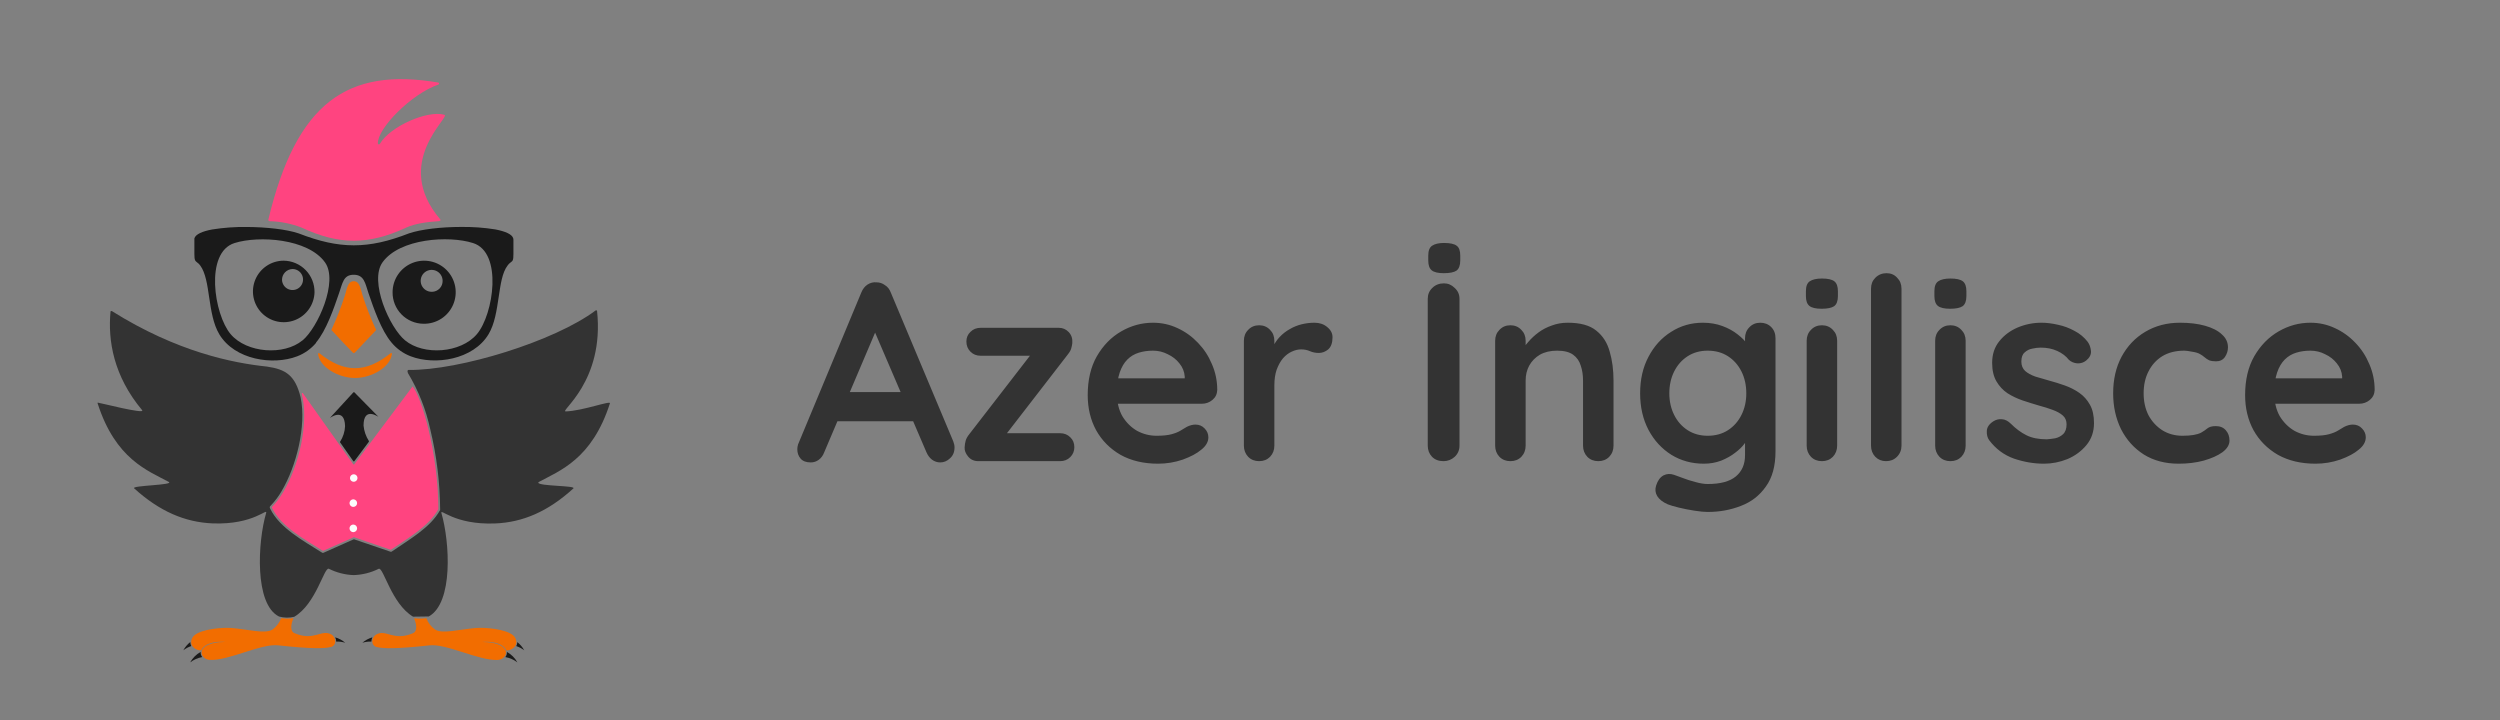 <svg width="2559" height="737" viewBox="0 0 2559 737" fill="none" xmlns="http://www.w3.org/2000/svg">
<rect x="0" y="0" width="2559" height="737" fill="#808080" stroke="none"/>
<g clip-path="url(#clip0_2348_4871)">
<path fill-rule="evenodd" clip-rule="evenodd" d="M308.878 403.116C316.308 432.095 306.473 475.885 289.996 503.536C286.755 509.127 282.864 514.316 278.402 518.994C278.325 519.111 278.284 519.248 278.284 519.388C278.284 519.528 278.325 519.666 278.402 519.783C287.591 539.221 312.647 552.563 330.343 563.752C330.44 563.813 330.552 563.845 330.666 563.845C330.781 563.845 330.893 563.813 330.989 563.752L362.003 549.944C362.082 549.909 362.168 549.89 362.255 549.89C362.341 549.89 362.427 549.909 362.506 549.944L399.622 562.676C399.712 562.738 399.818 562.771 399.927 562.771C400.036 562.771 400.143 562.738 400.232 562.676C416.709 551.271 439 538.898 448.692 521.145C448.692 463.297 430.959 404.874 422.272 395.621L362.685 475.239C362.622 475.321 362.541 475.387 362.447 475.43C362.353 475.474 362.25 475.495 362.147 475.49C362.035 475.493 361.924 475.469 361.824 475.419C361.724 475.369 361.637 475.295 361.573 475.203L310.062 402.543C309.97 402.417 309.84 402.325 309.691 402.279C309.542 402.234 309.383 402.238 309.237 402.292C309.092 402.368 308.977 402.491 308.912 402.641C308.846 402.791 308.834 402.959 308.878 403.116V403.116Z" fill="#FF4480"/>
<path fill-rule="evenodd" clip-rule="evenodd" d="M339.497 338.095C346.676 346.057 358.414 358.143 361.034 360.797C361.501 361.227 361.824 361.442 362.147 361.442C362.506 361.442 362.793 361.227 363.296 360.797C365.844 358.143 377.403 346.057 384.833 338.095C384.907 337.983 384.947 337.852 384.947 337.718C384.947 337.584 384.907 337.453 384.833 337.342C379.503 325.931 374.911 314.192 371.085 302.195C369.254 296.887 368.608 287.849 362.075 287.849C355.542 287.849 354.896 297.066 353.101 302.195C349.259 314.186 344.667 325.925 339.353 337.342C339.283 337.455 339.246 337.585 339.246 337.718C339.246 337.851 339.283 337.982 339.353 338.095H339.497Z" fill="#F26D00"/>
<path fill-rule="evenodd" clip-rule="evenodd" d="M442.302 298.68C440.061 298.773 437.843 298.194 435.934 297.017C434.026 295.84 432.513 294.119 431.592 292.075C430.67 290.032 430.382 287.76 430.765 285.551C431.147 283.343 432.182 281.299 433.737 279.684C435.292 278.068 437.295 276.955 439.488 276.487C441.682 276.018 443.966 276.217 446.045 277.057C448.125 277.896 449.906 279.339 451.158 281.198C452.41 283.058 453.076 285.249 453.071 287.491C453.119 290.399 452.014 293.208 449.996 295.304C447.978 297.401 445.213 298.614 442.302 298.68V298.68ZM433.364 331.388C439.785 331.545 446.107 329.786 451.523 326.336C456.938 322.886 461.202 317.902 463.768 312.019C466.335 306.137 467.089 299.623 465.933 293.311C464.777 286.999 461.764 281.174 457.279 276.581C452.794 271.987 447.04 268.834 440.753 267.523C434.465 266.212 427.93 266.804 421.98 269.222C416.031 271.64 410.938 275.775 407.352 281.099C403.766 286.423 401.85 292.693 401.848 299.111C401.796 303.298 402.569 307.454 404.125 311.342C405.681 315.23 407.988 318.774 410.914 321.772C413.841 324.769 417.33 327.161 421.182 328.811C425.034 330.461 429.173 331.337 433.364 331.388V331.388ZM288.668 286.522C288.746 288.632 289.443 290.672 290.672 292.388C291.901 294.105 293.609 295.423 295.582 296.177C297.556 296.931 299.707 297.089 301.77 296.63C303.832 296.171 305.713 295.117 307.18 293.598C308.647 292.078 309.634 290.162 310.019 288.086C310.403 286.01 310.168 283.867 309.343 281.924C308.517 279.981 307.138 278.324 305.377 277.158C303.615 275.992 301.55 275.37 299.437 275.369C296.536 275.444 293.781 276.655 291.766 278.742C289.752 280.829 288.639 283.623 288.668 286.522V286.522ZM321.944 299.111C321.788 305.303 319.809 311.311 316.253 316.385C312.696 321.458 307.722 325.371 301.951 327.634C296.18 329.897 289.869 330.409 283.809 329.106C277.748 327.803 272.207 324.744 267.878 320.31C263.548 315.877 260.624 310.266 259.471 304.18C258.317 298.095 258.986 291.804 261.393 286.096C263.8 280.388 267.838 275.516 273.002 272.09C278.167 268.663 284.228 266.835 290.427 266.833C294.618 266.884 298.757 267.76 302.609 269.41C306.461 271.06 309.95 273.452 312.877 276.449C315.804 279.447 318.111 282.991 319.666 286.879C321.222 290.767 321.996 294.924 321.944 299.111V299.111Z" fill="#1A1A1A"/>
<path fill-rule="evenodd" clip-rule="evenodd" d="M301.483 648.176C296.242 645.917 298.288 637.919 300.263 632.755C296.124 633.401 291.91 633.401 287.771 632.755C286.043 637.515 282.883 641.624 278.725 644.518C271.151 649.037 254.675 644.339 237.337 642.833C227.897 642.008 206.611 643.837 199.072 650.257C197.176 651.813 195.975 654.057 195.734 656.497C195.559 658.064 195.886 659.646 196.667 661.016C197.706 662.542 199.119 663.776 200.773 664.599C202.426 665.421 204.263 665.806 206.108 665.714C206.826 662.63 213 655.744 230.625 657.071C214.005 657.322 207.472 662.056 206.503 666.682C206.297 667.687 206.336 668.727 206.617 669.713C206.898 670.699 207.413 671.603 208.118 672.349C208.955 673.283 209.971 674.04 211.105 674.576C212.239 675.112 213.469 675.415 214.723 675.469C234.537 676.402 267.598 658.254 285.294 660.621C317.923 664.208 332.138 663.921 338.312 662.343C339.66 662.143 340.889 661.463 341.774 660.428C342.658 659.393 343.137 658.073 343.122 656.712C343.141 655.03 342.653 653.38 341.722 651.978C341.149 651.013 340.363 650.191 339.425 649.575C329.015 643.478 321.836 656.748 301.555 648.141L301.483 648.176Z" fill="#F26D00"/>
<path fill-rule="evenodd" clip-rule="evenodd" d="M343.086 652.373C343.788 653.71 344.146 655.202 344.127 656.712C347.26 656.607 350.389 657.019 353.388 657.932C350.397 655.356 346.882 653.46 343.086 652.373V652.373ZM207.005 672.6C205.811 671.1 205.233 669.202 205.39 667.292C200.87 669.809 197.141 673.535 194.621 678.051C198.214 675.295 202.408 673.427 206.862 672.6H207.005ZM187.514 665.714C190.002 663.796 192.792 662.305 195.77 661.303C195.122 660.036 194.778 658.636 194.765 657.214C191.817 659.529 189.374 662.421 187.586 665.714H187.514Z" fill="#1A1A1A"/>
<path fill-rule="evenodd" clip-rule="evenodd" d="M422.703 648.176C427.944 645.917 425.898 637.919 423.924 632.755C428.062 633.401 432.277 633.401 436.415 632.755C438.147 637.523 441.321 641.634 445.497 644.518C453.035 649.037 469.511 644.339 486.849 642.833C496.29 642.008 517.576 643.837 525.15 650.257C527.034 651.823 528.232 654.062 528.488 656.497C528.633 658.067 528.295 659.643 527.519 661.016C526.491 662.538 525.091 663.772 523.451 664.601C521.811 665.429 519.986 665.825 518.15 665.75C517.432 662.665 511.258 655.78 493.633 657.107C510.253 657.358 516.786 662.092 517.791 666.718C517.984 667.726 517.934 668.765 517.647 669.75C517.36 670.735 516.844 671.638 516.14 672.385C515.303 673.319 514.287 674.076 513.153 674.612C512.019 675.148 510.789 675.451 509.535 675.505C489.721 676.437 456.661 658.29 438.964 660.657C406.335 664.244 392.299 663.957 385.946 662.379C384.602 662.172 383.376 661.49 382.493 660.456C381.61 659.423 381.129 658.107 381.136 656.748C381.139 655.074 381.612 653.434 382.5 652.014C383.109 651.053 383.917 650.234 384.869 649.611C395.243 643.514 402.422 656.784 422.703 648.176V648.176Z" fill="#F26D00"/>
<path fill-rule="evenodd" clip-rule="evenodd" d="M381.172 652.373C380.503 653.723 380.148 655.206 380.131 656.712C377.009 656.607 373.892 657.019 370.906 657.932C373.884 655.357 377.387 653.46 381.172 652.373ZM517.253 672.6C518.448 671.1 519.025 669.202 518.868 667.292C523.396 669.799 527.128 673.527 529.637 678.051C526.044 675.295 521.85 673.427 517.396 672.6H517.253ZM536.78 665.75C534.27 663.845 531.471 662.356 528.488 661.339C529.153 660.078 529.498 658.675 529.493 657.25C532.439 659.567 534.882 662.459 536.672 665.75H536.78Z" fill="#1A1A1A"/>
<path fill-rule="evenodd" clip-rule="evenodd" d="M308.662 232.977C347.43 250.909 376.864 250.909 415.811 232.977C424.57 228.888 437.133 227.131 449.302 226.378C450.917 225.983 451.492 225.481 450.666 224.549C400.807 166.341 461.686 119.431 454.902 117.494C437.744 112.509 399.335 129.222 388.782 147.297C388.665 147.501 388.485 147.66 388.27 147.752C388.054 147.843 387.814 147.862 387.587 147.805C387.359 147.749 387.157 147.619 387.01 147.437C386.863 147.255 386.779 147.029 386.772 146.795C386.305 131.338 421.124 96.119 448.656 86.579C448.886 86.519 449.089 86.384 449.234 86.196C449.379 86.007 449.457 85.777 449.457 85.539C449.457 85.302 449.379 85.071 449.234 84.883C449.089 84.695 448.886 84.56 448.656 84.499C355.865 68.719 303.314 104.691 274.669 224.836C274.489 225.625 274.92 226.091 275.925 226.414C287.133 226.685 298.209 228.893 308.662 232.941V232.977Z" fill="#FF4480"/>
<path fill-rule="evenodd" clip-rule="evenodd" d="M323.415 350.719C333.969 338.31 341.722 315.644 347.035 300.115C350.624 290.144 351.307 281.143 362.111 281.25C372.88 281.25 373.813 290.144 377.187 300.115C382.536 315.644 390.253 338.31 400.843 350.719C406.049 356.988 412.788 361.806 420.406 364.706C445.066 374.174 484.3 368.292 500.059 342.147C506.341 331.711 508.422 317.616 510.433 304.167C512.371 291.364 514.022 279.062 519.478 271.89C520.353 270.587 521.461 269.457 522.745 268.554C524.791 267.12 525.581 266.546 525.545 259.767V245.422C525.558 244.949 525.497 244.477 525.365 244.023C524.181 239.719 517.217 236.85 507.13 234.842C495.44 232.977 483.61 232.125 471.773 232.296C451.851 232.296 430.959 234.663 418.575 238.895C376.864 255.177 347.537 255.177 305.791 238.93C293.407 234.698 272.515 232.439 252.557 232.331C240.732 232.161 228.914 233.013 217.236 234.878C207.149 236.743 200.149 239.755 198.965 244.059C198.91 244.524 198.91 244.993 198.965 245.458V259.803C198.965 266.582 199.754 266.976 201.765 268.59C203.071 269.478 204.192 270.611 205.067 271.925C210.344 279.098 212.246 291.507 214.077 304.203C216.087 317.652 218.205 331.747 224.487 342.183C240.209 368.4 279.443 374.21 304.139 364.742C311.752 361.832 318.489 357.015 323.703 350.755L323.415 350.719ZM309.667 348.352C290.714 364.168 252.557 361.514 236.045 342.004C219.066 321.884 209.339 258.297 240.137 248.757C264.941 240.975 315.159 244.167 332.641 268.518C346.604 287.885 325.282 335.513 309.667 348.46V348.352ZM414.591 348.352C433.651 364.168 471.665 361.514 488.177 342.004C505.192 321.92 514.884 258.297 484.121 248.757C459.425 240.867 409.171 244.059 391.617 268.411C377.618 287.777 398.797 335.369 414.591 348.352V348.352Z" fill="#1A1A1A"/>
<path fill-rule="evenodd" clip-rule="evenodd" d="M399.586 361.729C399.848 361.546 400.165 361.457 400.484 361.478C400.879 361.478 401.238 361.478 401.238 361.801C399.945 375.824 380.346 386.906 363.367 386.906C346.389 386.906 326.754 375.716 325.497 361.801C325.497 361.801 325.856 361.514 326.251 361.478C326.57 361.463 326.885 361.551 327.149 361.729C352.276 381.921 374.459 381.921 399.586 361.729V361.729Z" fill="#F26D00"/>
<path fill-rule="evenodd" clip-rule="evenodd" d="M377.582 451.39C374.531 446.639 372.661 441.229 372.126 435.609C372.126 415.239 388.064 427.361 387.31 426.572L362.614 401.467C362.45 401.417 362.275 401.417 362.111 401.467V401.467C361.934 401.479 361.768 401.555 361.645 401.682V401.682L337.738 427.719C337.02 428.508 352.706 415.884 353.209 436.291C352.946 441.916 351.2 447.373 348.148 452.107C348.085 452.216 348.052 452.34 348.052 452.466C348.052 452.592 348.085 452.715 348.148 452.824L361.645 472.047C361.704 472.136 361.784 472.208 361.878 472.258C361.972 472.308 362.076 472.335 362.183 472.334C362.289 472.332 362.393 472.304 362.486 472.254C362.58 472.205 362.66 472.134 362.721 472.047L377.546 452.215C377.617 452.108 377.655 451.984 377.655 451.856C377.655 451.728 377.617 451.603 377.546 451.497L377.582 451.39Z" fill="#1A1A1A"/>
<path fill-rule="evenodd" clip-rule="evenodd" d="M362.039 485.461C362.797 485.454 363.541 485.671 364.175 486.085C364.81 486.5 365.308 487.092 365.606 487.789C365.904 488.485 365.989 489.254 365.851 489.999C365.712 490.743 365.357 491.43 364.828 491.973C364.3 492.516 363.622 492.891 362.881 493.05C362.14 493.209 361.368 493.145 360.663 492.867C359.958 492.589 359.351 492.108 358.919 491.486C358.487 490.863 358.249 490.127 358.234 489.37C358.225 488.863 358.316 488.359 358.502 487.888C358.689 487.416 358.967 486.986 359.321 486.623C359.675 486.259 360.097 485.969 360.564 485.77C361.03 485.57 361.532 485.465 362.039 485.461V485.461Z" fill="#FCFCFC"/>
<path fill-rule="evenodd" clip-rule="evenodd" d="M362.039 511.139C362.998 511.232 363.889 511.678 364.537 512.391C365.184 513.104 365.543 514.032 365.543 514.995C365.543 515.958 365.184 516.886 364.537 517.599C363.889 518.312 362.998 518.758 362.039 518.85C361.501 518.902 360.958 518.841 360.445 518.671C359.932 518.501 359.461 518.225 359.06 517.862C358.66 517.499 358.341 517.057 358.122 516.563C357.903 516.069 357.79 515.535 357.79 514.995C357.79 514.455 357.903 513.921 358.122 513.427C358.341 512.933 358.66 512.49 359.06 512.127C359.461 511.764 359.932 511.489 360.445 511.319C360.958 511.149 361.501 511.088 362.039 511.139V511.139Z" fill="#FCFCFC"/>
<path fill-rule="evenodd" clip-rule="evenodd" d="M362.039 536.962C362.998 537.054 363.889 537.5 364.537 538.213C365.184 538.926 365.543 539.854 365.543 540.817C365.543 541.78 365.184 542.708 364.537 543.421C363.889 544.134 362.998 544.58 362.039 544.672C361.501 544.724 360.958 544.663 360.445 544.493C359.932 544.323 359.461 544.048 359.06 543.684C358.66 543.321 358.341 542.879 358.122 542.385C357.903 541.891 357.79 541.357 357.79 540.817C357.79 540.277 357.903 539.743 358.122 539.249C358.341 538.755 358.66 538.313 359.06 537.95C359.461 537.587 359.932 537.311 360.445 537.141C360.958 536.971 361.501 536.91 362.039 536.962V536.962Z" fill="#FCFCFC"/>
<path fill-rule="evenodd" clip-rule="evenodd" d="M288.309 502.604C303.206 477.499 313.867 436.147 307.729 406.703C302.129 384.108 292.545 378.012 273.125 375.214C238.701 371.628 181.448 360.402 114.538 318.441C114.441 318.381 114.329 318.349 114.215 318.349C114.101 318.349 113.989 318.381 113.892 318.441H113.533C113.426 318.489 113.334 318.564 113.265 318.659C113.196 318.753 113.152 318.863 113.138 318.979C110.338 348.352 116.117 384.718 145.444 419.793C149.5 424.563 100.395 411.796 100.072 412.118C99.983 412.205 99.919 412.314 99.887 412.434C99.855 412.554 99.857 412.681 99.892 412.8C118.271 470.183 151.475 481.767 172.725 493.279C178.827 496.614 133.886 496.865 137.332 499.878C163.464 523.584 189.416 534.523 217.523 535.742C260.275 537.392 274.274 518.922 272.372 525.306C263.828 554.356 260.203 618.553 285.653 631.105C290.721 632.477 296.051 632.563 301.16 631.356C323.631 618.194 331.779 580.07 336.625 582.186C344.51 586.137 353.152 588.351 361.967 588.678C370.89 588.408 379.647 586.206 387.633 582.222C392.443 580.106 400.555 617.871 422.775 631.213C422.825 631.238 422.88 631.251 422.936 631.251C422.993 631.251 423.048 631.238 423.098 631.213L438.605 630.998C438.71 631.028 438.823 631.028 438.928 630.998C464.055 617.046 460.466 555.145 451.886 525.377C450.128 519.352 464.342 537.428 506.735 535.814C534.842 534.702 560.794 523.799 586.926 499.95C590.229 496.973 551.569 497.762 551.031 494.104C551.009 493.967 551.033 493.827 551.097 493.704C551.162 493.581 551.264 493.482 551.39 493.422C572.64 481.874 605.951 470.218 624.33 412.836C625.335 409.68 596.439 420.582 579.173 421.12C571.994 421.336 618.91 391.066 611.156 318.298C611.144 318.176 611.102 318.06 611.033 317.96C610.964 317.859 610.87 317.778 610.761 317.724H610.474C610.365 317.661 610.241 317.628 610.115 317.628C609.989 317.628 609.865 317.661 609.756 317.724C567.794 349.248 470.301 379.303 418.144 378.693C418.027 378.657 417.902 378.657 417.785 378.693C416.96 379.195 416.96 380.271 417.606 381.957C428.364 399.812 436.09 419.322 440.472 439.698C446.931 466.361 450.303 493.677 450.522 521.11V521.432C450.543 521.539 450.543 521.649 450.522 521.755V522.042C440.543 540.333 418.216 552.598 401.453 564.254C400.376 564.972 400.304 564.972 399.12 564.541L362.506 552.06C362.342 552.008 362.167 552.008 362.003 552.06L331.671 565.581C330.415 566.119 330.343 566.119 329.195 565.402C311.247 553.961 286.12 540.62 276.536 520.608C275.854 519.101 275.889 518.85 277.038 517.631C281.399 513.082 285.196 508.025 288.345 502.568L288.309 502.604Z" fill="#333333"/>
</g>
<path d="M899.844 330.86L843.684 462.94C842.471 466.233 840.564 468.833 837.964 470.74C835.538 472.473 832.851 473.34 829.904 473.34C825.224 473.34 821.758 472.04 819.504 469.44C817.251 466.84 816.124 463.633 816.124 459.82C816.124 458.26 816.384 456.613 816.904 454.88L881.644 299.4C883.031 295.933 885.111 293.247 887.884 291.34C890.831 289.433 893.951 288.653 897.244 289C900.364 289 903.224 289.953 905.824 291.86C908.598 293.593 910.591 296.107 911.804 299.4L975.764 451.76C976.631 454.013 977.064 456.093 977.064 458C977.064 462.68 975.504 466.407 972.384 469.18C969.438 471.953 966.144 473.34 962.504 473.34C959.384 473.34 956.524 472.387 953.924 470.48C951.498 468.573 949.591 465.973 948.204 462.68L892.304 332.42L899.844 330.86ZM851.744 431.22L866.044 401.32H936.244L941.184 431.22H851.744ZM1085.14 443.44C1089.3 443.44 1092.77 444.827 1095.54 447.6C1098.31 450.2 1099.7 453.58 1099.7 457.74C1099.7 461.727 1098.31 465.107 1095.54 467.88C1092.77 470.653 1089.3 472.04 1085.14 472.04H1001.42C997.086 472.04 993.619 470.48 991.019 467.36C988.419 464.24 987.206 461.12 987.379 458C987.552 455.4 987.899 453.147 988.419 451.24C988.939 449.16 990.239 446.82 992.319 444.22L1057.06 360.5L1056.54 364.14H1003.76C999.599 364.14 996.132 362.753 993.359 359.98C990.586 357.207 989.199 353.74 989.199 349.58C989.199 345.593 990.586 342.3 993.359 339.7C996.132 336.927 999.599 335.54 1003.76 335.54H1083.84C1087.83 335.54 1091.21 337.013 1093.98 339.96C1096.75 342.907 1097.97 346.633 1097.62 351.14C1097.45 352.873 1097.1 354.607 1096.58 356.34C1096.23 358.073 1095.11 360.153 1093.2 362.58L1029.5 445V443.44H1085.14ZM1185.4 474.64C1170.66 474.64 1157.84 471.607 1146.92 465.54C1136.17 459.3 1127.85 450.893 1121.96 440.32C1116.24 429.747 1113.38 417.787 1113.38 404.44C1113.38 388.84 1116.5 375.58 1122.74 364.66C1129.15 353.567 1137.47 345.073 1147.7 339.18C1157.92 333.287 1168.76 330.34 1180.2 330.34C1189.04 330.34 1197.36 332.16 1205.16 335.8C1213.13 339.44 1220.15 344.467 1226.22 350.88C1232.28 357.12 1237.05 364.4 1240.52 372.72C1244.16 381.04 1245.98 389.88 1245.98 399.24C1245.8 403.4 1244.16 406.78 1241.04 409.38C1237.92 411.98 1234.28 413.28 1230.12 413.28H1130.8L1123 387.28H1218.42L1212.7 392.48V385.46C1212.35 380.433 1210.53 375.927 1207.24 371.94C1204.12 367.953 1200.13 364.833 1195.28 362.58C1190.6 360.153 1185.57 358.94 1180.2 358.94C1175 358.94 1170.14 359.633 1165.64 361.02C1161.13 362.407 1157.23 364.747 1153.94 368.04C1150.64 371.333 1148.04 375.753 1146.14 381.3C1144.23 386.847 1143.28 393.867 1143.28 402.36C1143.28 411.72 1145.18 419.693 1149 426.28C1152.98 432.693 1158.01 437.633 1164.08 441.1C1170.32 444.393 1176.9 446.04 1183.84 446.04C1190.25 446.04 1195.36 445.52 1199.18 444.48C1202.99 443.44 1206.02 442.227 1208.28 440.84C1210.7 439.28 1212.87 437.98 1214.78 436.94C1217.9 435.38 1220.84 434.6 1223.62 434.6C1227.43 434.6 1230.55 435.9 1232.98 438.5C1235.58 441.1 1236.88 444.133 1236.88 447.6C1236.88 452.28 1234.45 456.527 1229.6 460.34C1225.09 464.153 1218.76 467.533 1210.62 470.48C1202.47 473.253 1194.06 474.64 1185.4 474.64ZM1288.84 472.04C1284.33 472.04 1280.6 470.567 1277.66 467.62C1274.71 464.5 1273.24 460.687 1273.24 456.18V348.8C1273.24 344.293 1274.71 340.567 1277.66 337.62C1280.6 334.5 1284.33 332.94 1288.84 332.94C1293.34 332.94 1297.07 334.5 1300.02 337.62C1302.96 340.567 1304.44 344.293 1304.44 348.8V373.24L1302.62 355.82C1304.52 351.66 1306.95 348.02 1309.9 344.9C1313.02 341.607 1316.48 338.92 1320.3 336.84C1324.11 334.587 1328.18 332.94 1332.52 331.9C1336.85 330.86 1341.18 330.34 1345.52 330.34C1350.72 330.34 1355.05 331.813 1358.52 334.76C1362.16 337.707 1363.98 341.173 1363.98 345.16C1363.98 350.88 1362.5 355.04 1359.56 357.64C1356.61 360.067 1353.4 361.28 1349.94 361.28C1346.64 361.28 1343.61 360.673 1340.84 359.46C1338.24 358.247 1335.2 357.64 1331.74 357.64C1328.62 357.64 1325.41 358.42 1322.12 359.98C1319 361.367 1316.05 363.62 1313.28 366.74C1310.68 369.86 1308.51 373.76 1306.78 378.44C1305.22 382.947 1304.44 388.32 1304.44 394.56V456.18C1304.44 460.687 1302.96 464.5 1300.02 467.62C1297.07 470.567 1293.34 472.04 1288.84 472.04ZM1493.94 456.18C1493.94 460.687 1492.3 464.5 1489 467.62C1485.71 470.567 1481.9 472.04 1477.56 472.04C1472.71 472.04 1468.81 470.567 1465.86 467.62C1462.92 464.5 1461.44 460.687 1461.44 456.18V305.9C1461.44 301.393 1463 297.667 1466.12 294.72C1469.24 291.6 1473.23 290.04 1478.08 290.04C1482.24 290.04 1485.88 291.6 1489 294.72C1492.3 297.667 1493.94 301.393 1493.94 305.9V456.18ZM1477.82 279.64C1472.1 279.64 1468.03 278.687 1465.6 276.78C1463.18 274.873 1461.96 271.493 1461.96 266.64V261.7C1461.96 256.673 1463.26 253.293 1465.86 251.56C1468.64 249.653 1472.71 248.7 1478.08 248.7C1484.32 248.7 1488.66 249.653 1491.08 251.56C1493.51 253.293 1494.72 256.673 1494.72 261.7V266.64C1494.72 271.667 1493.42 275.133 1490.82 277.04C1488.22 278.773 1483.89 279.64 1477.82 279.64ZM1604.8 330.34C1617.63 330.34 1627.34 333.027 1633.92 338.4C1640.68 343.773 1645.28 350.967 1647.7 359.98C1650.3 368.82 1651.6 378.7 1651.6 389.62V456.18C1651.6 460.687 1650.13 464.5 1647.18 467.62C1644.24 470.567 1640.51 472.04 1636 472.04C1631.5 472.04 1627.77 470.567 1624.82 467.62C1621.88 464.5 1620.4 460.687 1620.4 456.18V389.62C1620.4 383.9 1619.62 378.787 1618.06 374.28C1616.68 369.6 1614.08 365.873 1610.26 363.1C1606.45 360.327 1600.99 358.94 1593.88 358.94C1586.95 358.94 1581.06 360.327 1576.2 363.1C1571.52 365.873 1567.88 369.6 1565.28 374.28C1562.86 378.787 1561.64 383.9 1561.64 389.62V456.18C1561.64 460.687 1560.17 464.5 1557.22 467.62C1554.28 470.567 1550.55 472.04 1546.04 472.04C1541.54 472.04 1537.81 470.567 1534.86 467.62C1531.92 464.5 1530.44 460.687 1530.44 456.18V348.8C1530.44 344.293 1531.92 340.567 1534.86 337.62C1537.81 334.5 1541.54 332.94 1546.04 332.94C1550.55 332.94 1554.28 334.5 1557.22 337.62C1560.17 340.567 1561.64 344.293 1561.64 348.8V359.98L1557.74 359.2C1559.3 356.253 1561.56 353.133 1564.5 349.84C1567.45 346.373 1570.92 343.167 1574.9 340.22C1578.89 337.273 1583.4 334.933 1588.42 333.2C1593.45 331.293 1598.91 330.34 1604.8 330.34ZM1743.05 330.34C1750.33 330.34 1757 331.467 1763.07 333.72C1769.13 335.973 1774.33 338.833 1778.67 342.3C1783.17 345.767 1786.64 349.32 1789.07 352.96C1791.67 356.427 1792.97 359.373 1792.97 361.8L1786.21 365.18V346.2C1786.21 341.693 1787.68 337.967 1790.63 335.02C1793.57 331.9 1797.3 330.34 1801.81 330.34C1806.31 330.34 1810.04 331.813 1812.99 334.76C1815.93 337.707 1817.41 341.52 1817.41 346.2V461.9C1817.41 476.98 1814.11 489.027 1807.53 498.04C1801.11 507.227 1792.62 513.813 1782.05 517.8C1771.47 521.96 1760.12 524.04 1747.99 524.04C1744.52 524.04 1740.01 523.607 1734.47 522.74C1728.92 521.873 1723.63 520.833 1718.61 519.62C1713.58 518.407 1709.77 517.28 1707.17 516.24C1701.97 513.987 1698.33 511.127 1696.25 507.66C1694.34 504.367 1693.99 500.813 1695.21 497C1696.77 491.973 1699.28 488.507 1702.75 486.6C1706.21 484.867 1709.85 484.693 1713.67 486.08C1715.4 486.6 1718.26 487.64 1722.25 489.2C1726.23 490.76 1730.57 492.147 1735.25 493.36C1740.1 494.747 1744.35 495.44 1747.99 495.44C1760.99 495.44 1770.61 492.84 1776.85 487.64C1783.09 482.44 1786.21 475.247 1786.21 466.06V443.44L1789.33 445.78C1789.33 448.033 1788.11 450.807 1785.69 454.1C1783.43 457.22 1780.23 460.34 1776.07 463.46C1772.08 466.58 1767.31 469.267 1761.77 471.52C1756.22 473.6 1750.33 474.64 1744.09 474.64C1731.78 474.64 1720.69 471.607 1710.81 465.54C1700.93 459.3 1693.13 450.807 1687.41 440.06C1681.69 429.14 1678.83 416.66 1678.83 402.62C1678.83 388.407 1681.69 375.927 1687.41 365.18C1693.13 354.26 1700.84 345.767 1710.55 339.7C1720.25 333.46 1731.09 330.34 1743.05 330.34ZM1747.99 358.94C1740.19 358.94 1733.34 360.847 1727.45 364.66C1721.55 368.473 1716.96 373.673 1713.67 380.26C1710.37 386.847 1708.73 394.3 1708.73 402.62C1708.73 410.767 1710.37 418.133 1713.67 424.72C1716.96 431.307 1721.55 436.507 1727.45 440.32C1733.34 444.133 1740.19 446.04 1747.99 446.04C1755.96 446.04 1762.89 444.133 1768.79 440.32C1774.68 436.507 1779.27 431.307 1782.57 424.72C1785.86 418.133 1787.51 410.767 1787.51 402.62C1787.51 394.3 1785.86 386.847 1782.57 380.26C1779.27 373.673 1774.68 368.473 1768.79 364.66C1762.89 360.847 1755.96 358.94 1747.99 358.94ZM1880.51 456.18C1880.51 460.687 1879.03 464.5 1876.09 467.62C1873.14 470.567 1869.41 472.04 1864.91 472.04C1860.4 472.04 1856.67 470.567 1853.73 467.62C1850.78 464.5 1849.31 460.687 1849.31 456.18V348.8C1849.31 344.293 1850.78 340.567 1853.73 337.62C1856.67 334.5 1860.4 332.94 1864.91 332.94C1869.41 332.94 1873.14 334.5 1876.09 337.62C1879.03 340.567 1880.51 344.293 1880.51 348.8V456.18ZM1864.65 316.04C1858.75 316.04 1854.59 315.087 1852.17 313.18C1849.74 311.273 1848.53 307.893 1848.53 303.04V298.1C1848.53 293.073 1849.83 289.693 1852.43 287.96C1855.2 286.053 1859.36 285.1 1864.91 285.1C1870.97 285.1 1875.22 286.053 1877.65 287.96C1880.07 289.867 1881.29 293.247 1881.29 298.1V303.04C1881.29 308.067 1879.99 311.533 1877.39 313.44C1874.79 315.173 1870.54 316.04 1864.65 316.04ZM1946.37 456.18C1946.37 460.687 1944.81 464.5 1941.69 467.62C1938.75 470.567 1935.02 472.04 1930.51 472.04C1926.18 472.04 1922.54 470.567 1919.59 467.62C1916.65 464.5 1915.17 460.687 1915.17 456.18V295.5C1915.17 290.993 1916.65 287.267 1919.59 284.32C1922.71 281.2 1926.53 279.64 1931.03 279.64C1935.54 279.64 1939.18 281.2 1941.95 284.32C1944.9 287.267 1946.37 290.993 1946.37 295.5V456.18ZM2012.03 456.18C2012.03 460.687 2010.56 464.5 2007.61 467.62C2004.66 470.567 2000.94 472.04 1996.43 472.04C1991.92 472.04 1988.2 470.567 1985.25 467.62C1982.3 464.5 1980.83 460.687 1980.83 456.18V348.8C1980.83 344.293 1982.3 340.567 1985.25 337.62C1988.2 334.5 1991.92 332.94 1996.43 332.94C2000.94 332.94 2004.66 334.5 2007.61 337.62C2010.56 340.567 2012.03 344.293 2012.03 348.8V456.18ZM1996.17 316.04C1990.28 316.04 1986.12 315.087 1983.69 313.18C1981.26 311.273 1980.05 307.893 1980.05 303.04V298.1C1980.05 293.073 1981.35 289.693 1983.95 287.96C1986.72 286.053 1990.88 285.1 1996.43 285.1C2002.5 285.1 2006.74 286.053 2009.17 287.96C2011.6 289.867 2012.81 293.247 2012.81 298.1V303.04C2012.81 308.067 2011.51 311.533 2008.91 313.44C2006.31 315.173 2002.06 316.04 1996.17 316.04ZM2036.04 450.46C2034.3 448.033 2033.52 444.913 2033.7 441.1C2033.87 437.287 2036.12 433.993 2040.46 431.22C2043.23 429.487 2046.18 428.793 2049.3 429.14C2052.42 429.313 2055.45 430.873 2058.4 433.82C2063.42 438.847 2068.71 442.747 2074.26 445.52C2079.8 448.293 2086.74 449.68 2095.06 449.68C2097.66 449.507 2100.52 449.16 2103.64 448.64C2106.76 447.947 2109.44 446.56 2111.7 444.48C2114.12 442.227 2115.34 438.847 2115.34 434.34C2115.34 430.527 2114.04 427.493 2111.44 425.24C2108.84 422.987 2105.37 421.08 2101.04 419.52C2096.88 417.96 2092.2 416.487 2087 415.1C2081.62 413.54 2076.08 411.807 2070.36 409.9C2064.81 407.993 2059.7 405.567 2055.02 402.62C2050.34 399.5 2046.52 395.427 2043.58 390.4C2040.63 385.373 2039.16 379.047 2039.16 371.42C2039.16 362.753 2041.58 355.387 2046.44 349.32C2051.29 343.253 2057.53 338.573 2065.16 335.28C2072.96 331.987 2081.1 330.34 2089.6 330.34C2094.97 330.34 2100.6 331.033 2106.5 332.42C2112.39 333.633 2118.02 335.713 2123.4 338.66C2128.77 341.433 2133.28 345.16 2136.92 349.84C2138.82 352.44 2139.95 355.56 2140.3 359.2C2140.64 362.84 2139 366.133 2135.36 369.08C2132.76 371.16 2129.72 372.113 2126.26 371.94C2122.79 371.593 2119.93 370.38 2117.68 368.3C2114.73 364.487 2110.74 361.453 2105.72 359.2C2100.86 356.947 2095.23 355.82 2088.82 355.82C2086.22 355.82 2083.36 356.167 2080.24 356.86C2077.29 357.38 2074.69 358.68 2072.44 360.76C2070.18 362.667 2069.06 365.787 2069.06 370.12C2069.06 374.107 2070.36 377.313 2072.96 379.74C2075.56 381.993 2079.02 383.9 2083.36 385.46C2087.86 386.847 2092.63 388.233 2097.66 389.62C2102.86 391.007 2108.14 392.653 2113.52 394.56C2118.89 396.467 2123.83 398.98 2128.34 402.1C2132.84 405.22 2136.48 409.293 2139.26 414.32C2142.03 419.173 2143.42 425.413 2143.42 433.04C2143.42 441.88 2140.82 449.42 2135.62 455.66C2130.42 461.9 2123.92 466.667 2116.12 469.96C2108.32 473.08 2100.34 474.64 2092.2 474.64C2081.97 474.64 2071.74 472.907 2061.52 469.44C2051.29 465.8 2042.8 459.473 2036.04 450.46ZM2231.41 330.34C2241.29 330.34 2249.87 331.38 2257.15 333.46C2264.6 335.54 2270.32 338.487 2274.31 342.3C2278.47 345.94 2280.55 350.36 2280.55 355.56C2280.55 359.027 2279.51 362.32 2277.43 365.44C2275.35 368.387 2272.31 369.86 2268.33 369.86C2265.55 369.86 2263.21 369.513 2261.31 368.82C2259.57 367.953 2258.01 366.913 2256.63 365.7C2255.24 364.487 2253.59 363.36 2251.69 362.32C2249.95 361.28 2247.27 360.5 2243.63 359.98C2240.16 359.287 2237.56 358.94 2235.83 358.94C2226.99 358.94 2219.45 360.847 2213.21 364.66C2207.14 368.473 2202.46 373.673 2199.17 380.26C2195.87 386.673 2194.23 394.127 2194.23 402.62C2194.23 410.94 2195.87 418.393 2199.17 424.98C2202.63 431.393 2207.31 436.507 2213.21 440.32C2219.27 444.133 2226.21 446.04 2234.01 446.04C2238.34 446.04 2242.07 445.78 2245.19 445.26C2248.31 444.74 2250.91 443.96 2252.99 442.92C2255.41 441.533 2257.58 440.06 2259.49 438.5C2261.39 436.94 2264.25 436.16 2268.07 436.16C2272.57 436.16 2276.04 437.633 2278.47 440.58C2280.89 443.353 2282.11 446.82 2282.11 450.98C2282.11 455.313 2279.68 459.3 2274.83 462.94C2269.97 466.407 2263.56 469.267 2255.59 471.52C2247.79 473.6 2239.29 474.64 2230.11 474.64C2216.41 474.64 2204.54 471.52 2194.49 465.28C2184.43 458.867 2176.63 450.2 2171.09 439.28C2165.71 428.36 2163.03 416.14 2163.03 402.62C2163.03 388.407 2165.89 375.927 2171.61 365.18C2177.5 354.26 2185.56 345.767 2195.79 339.7C2206.19 333.46 2218.06 330.34 2231.41 330.34ZM2370.12 474.64C2355.39 474.64 2342.56 471.607 2331.64 465.54C2320.9 459.3 2312.58 450.893 2306.68 440.32C2300.96 429.747 2298.1 417.787 2298.1 404.44C2298.1 388.84 2301.22 375.58 2307.46 364.66C2313.88 353.567 2322.2 345.073 2332.42 339.18C2342.65 333.287 2353.48 330.34 2364.92 330.34C2373.76 330.34 2382.08 332.16 2389.88 335.8C2397.86 339.44 2404.88 344.467 2410.94 350.88C2417.01 357.12 2421.78 364.4 2425.24 372.72C2428.88 381.04 2430.7 389.88 2430.7 399.24C2430.53 403.4 2428.88 406.78 2425.76 409.38C2422.64 411.98 2419 413.28 2414.84 413.28H2315.52L2307.72 387.28H2403.14L2397.42 392.48V385.46C2397.08 380.433 2395.26 375.927 2391.96 371.94C2388.84 367.953 2384.86 364.833 2380 362.58C2375.32 360.153 2370.3 358.94 2364.92 358.94C2359.72 358.94 2354.87 359.633 2350.36 361.02C2345.86 362.407 2341.96 364.747 2338.66 368.04C2335.37 371.333 2332.77 375.753 2330.86 381.3C2328.96 386.847 2328 393.867 2328 402.36C2328 411.72 2329.91 419.693 2333.72 426.28C2337.71 432.693 2342.74 437.633 2348.8 441.1C2355.04 444.393 2361.63 446.04 2368.56 446.04C2374.98 446.04 2380.09 445.52 2383.9 444.48C2387.72 443.44 2390.75 442.227 2393 440.84C2395.43 439.28 2397.6 437.98 2399.5 436.94C2402.62 435.38 2405.57 434.6 2408.34 434.6C2412.16 434.6 2415.28 435.9 2417.7 438.5C2420.3 441.1 2421.6 444.133 2421.6 447.6C2421.6 452.28 2419.18 456.527 2414.32 460.34C2409.82 464.153 2403.49 467.533 2395.34 470.48C2387.2 473.253 2378.79 474.64 2370.12 474.64Z" fill="#333333"/>
<defs>
<clipPath id="clip0_2348_4871">
<rect width="524.222" height="597.031" fill="white" transform="translate(100 80.985)"/>
</clipPath>
</defs>
</svg>
